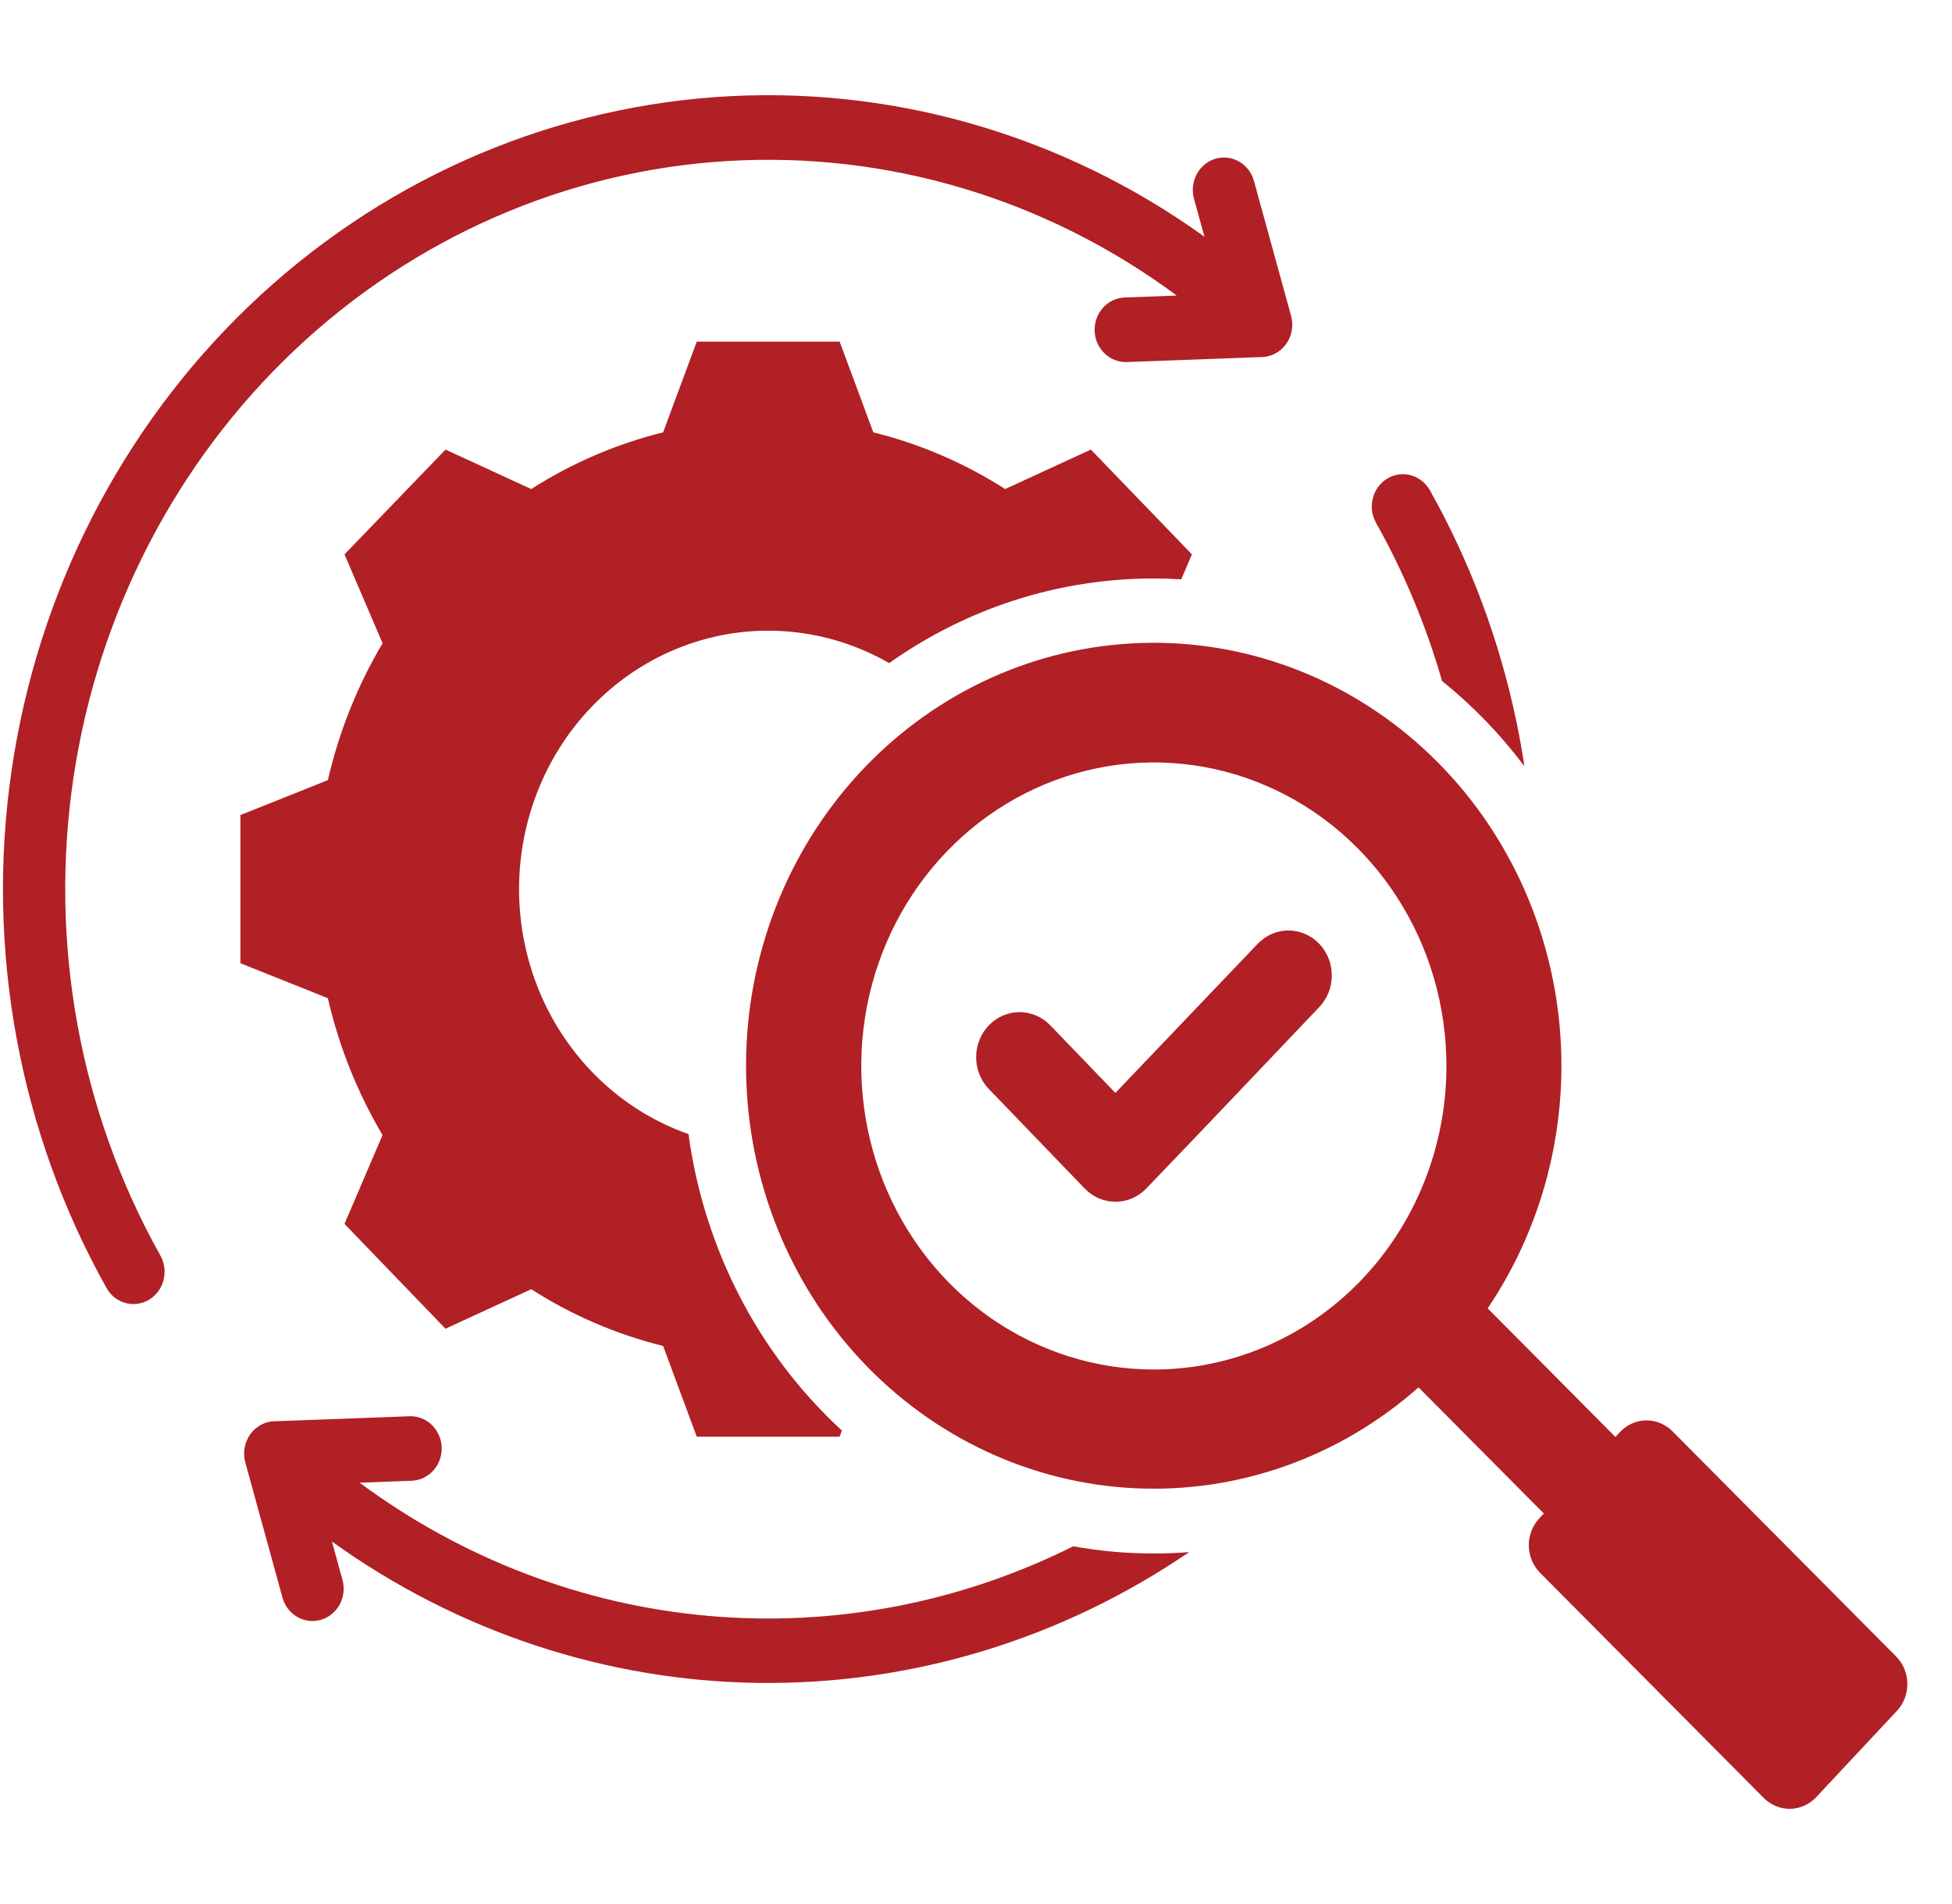 <svg xmlns="http://www.w3.org/2000/svg" width="41" height="40" viewBox="0 0 41 40" fill="none"><g clip-path="url(#clip0_1608_19703)"><path d="M39.827 34.8L35.127 30.067C34.979 29.919 34.78 29.837 34.574 29.84C34.368 29.843 34.171 29.931 34.027 30.084L33.93 30.188L32.615 28.863L32.234 28.479L31.247 27.486C32.496 25.636 33.019 23.36 32.709 21.124C32.399 18.888 31.28 16.858 29.578 15.447C27.877 14.037 25.722 13.352 23.552 13.532C21.381 13.711 19.358 14.742 17.894 16.415C16.43 18.087 15.635 20.276 15.671 22.535C15.707 24.794 16.57 26.954 18.086 28.576C19.602 30.198 21.657 31.16 23.832 31.265C26.007 31.371 28.139 30.613 29.795 29.146L30.781 30.139L32.427 31.796L32.33 31.899C32.187 32.053 32.108 32.259 32.111 32.473C32.115 32.687 32.199 32.891 32.347 33.041L37.047 37.773C37.195 37.922 37.394 38.003 37.6 38C37.806 37.997 38.003 37.909 38.147 37.756L39.844 35.941C39.987 35.787 40.066 35.581 40.062 35.367C40.059 35.153 39.975 34.949 39.827 34.8ZM24.236 28.771C23.02 28.771 21.832 28.397 20.821 27.697C19.811 26.996 19.023 26 18.558 24.835C18.093 23.669 17.971 22.387 18.208 21.15C18.445 19.913 19.031 18.777 19.89 17.885C20.75 16.993 21.845 16.386 23.037 16.14C24.229 15.894 25.464 16.02 26.587 16.503C27.71 16.985 28.67 17.803 29.345 18.852C30.021 19.9 30.381 21.133 30.381 22.394C30.381 23.232 30.222 24.061 29.913 24.835C29.604 25.608 29.152 26.311 28.581 26.904C28.01 27.496 27.333 27.965 26.587 28.286C25.841 28.606 25.043 28.771 24.236 28.771ZM27.705 19.823C27.876 19.999 27.973 20.239 27.973 20.49C27.974 20.74 27.879 20.98 27.709 21.158C26.497 22.428 25.293 23.706 24.075 24.97C23.904 25.147 23.672 25.247 23.43 25.247C23.188 25.247 22.956 25.147 22.785 24.97L20.764 22.872C20.596 22.695 20.502 22.455 20.503 22.205C20.504 21.956 20.6 21.717 20.77 21.54C20.94 21.364 21.171 21.264 21.411 21.263C21.651 21.262 21.883 21.36 22.054 21.534L23.428 22.96L26.417 19.827C26.502 19.739 26.602 19.669 26.712 19.621C26.822 19.573 26.941 19.548 27.06 19.548C27.18 19.547 27.298 19.572 27.409 19.619C27.52 19.666 27.62 19.735 27.705 19.823ZM3.369 26.377C3.412 26.454 3.44 26.54 3.451 26.628C3.463 26.716 3.457 26.806 3.435 26.892C3.413 26.978 3.375 27.059 3.322 27.13C3.27 27.201 3.205 27.26 3.131 27.305C3.056 27.35 2.974 27.379 2.889 27.39C2.804 27.402 2.717 27.396 2.634 27.373C2.551 27.351 2.474 27.311 2.405 27.257C2.337 27.203 2.28 27.135 2.237 27.058C0.401 23.777 -0.303 19.945 0.242 16.193C0.787 12.442 2.549 8.995 5.236 6.422C7.923 3.849 11.374 2.304 15.022 2.04C18.669 1.777 22.294 2.812 25.299 4.973L25.077 4.169C25.031 3.997 25.053 3.812 25.138 3.656C25.223 3.5 25.363 3.384 25.53 3.335C25.696 3.286 25.874 3.307 26.025 3.394C26.177 3.48 26.289 3.625 26.337 3.797L27.118 6.636C27.146 6.739 27.151 6.848 27.131 6.953C27.111 7.058 27.067 7.157 27.003 7.241C26.94 7.325 26.858 7.393 26.764 7.438C26.67 7.484 26.568 7.505 26.464 7.502L23.668 7.606C23.582 7.609 23.497 7.594 23.416 7.563C23.336 7.532 23.262 7.485 23.199 7.424C23.137 7.363 23.086 7.29 23.05 7.209C23.015 7.128 22.995 7.041 22.992 6.952C22.989 6.863 23.003 6.774 23.033 6.691C23.063 6.607 23.108 6.531 23.167 6.466C23.225 6.4 23.296 6.348 23.374 6.311C23.452 6.274 23.536 6.253 23.622 6.25L24.716 6.209C21.969 4.173 18.632 3.176 15.261 3.384C11.891 3.591 8.691 4.991 6.195 7.349C3.698 9.708 2.056 12.883 1.542 16.345C1.028 19.808 1.673 23.348 3.369 26.377ZM28.901 10.981C28.814 10.825 28.791 10.64 28.835 10.466C28.88 10.292 28.989 10.144 29.139 10.053C29.29 9.963 29.468 9.938 29.636 9.985C29.803 10.031 29.947 10.145 30.034 10.301C30.887 11.82 31.502 13.47 31.857 15.19C31.919 15.489 31.973 15.792 32.019 16.097C31.516 15.428 30.935 14.827 30.289 14.306C29.955 13.145 29.489 12.028 28.901 10.981ZM24.235 32.636C24.485 32.636 24.732 32.626 24.977 32.607C22.297 34.438 19.15 35.394 15.942 35.355C12.733 35.315 9.61 34.281 6.972 32.385L7.193 33.189C7.241 33.362 7.22 33.548 7.136 33.706C7.051 33.863 6.91 33.979 6.742 34.029C6.575 34.078 6.396 34.056 6.244 33.969C6.092 33.881 5.98 33.734 5.933 33.561L5.152 30.722C5.124 30.619 5.12 30.511 5.14 30.406C5.16 30.3 5.203 30.202 5.267 30.117C5.331 30.033 5.413 29.965 5.506 29.92C5.6 29.875 5.702 29.853 5.806 29.857L8.602 29.753C8.775 29.747 8.943 29.812 9.07 29.935C9.196 30.058 9.271 30.227 9.277 30.407C9.283 30.586 9.22 30.761 9.102 30.892C8.984 31.024 8.821 31.102 8.648 31.108L7.554 31.149C9.708 32.745 12.235 33.711 14.872 33.946C17.509 34.181 20.158 33.676 22.542 32.485C23.102 32.586 23.668 32.636 24.235 32.636ZM6.886 20.97L5.05 20.236V17.123L6.887 16.389C7.12 15.374 7.508 14.403 8.036 13.514L7.236 11.646L9.358 9.445L11.158 10.274C12.014 9.727 12.95 9.325 13.928 9.083L14.635 7.177H17.636L18.343 9.083C19.321 9.325 20.256 9.727 21.113 10.274L22.913 9.445L25.035 11.646L24.811 12.171C24.619 12.159 24.427 12.153 24.235 12.153C22.252 12.15 20.313 12.77 18.676 13.931C18.04 13.565 17.338 13.341 16.613 13.272C15.889 13.203 15.159 13.291 14.47 13.532C13.781 13.772 13.147 14.158 12.61 14.667C12.072 15.175 11.643 15.794 11.349 16.484C11.055 17.174 10.903 17.921 10.902 18.675C10.902 19.43 11.053 20.176 11.345 20.867C11.638 21.557 12.067 22.177 12.603 22.686C13.14 23.196 13.773 23.584 14.461 23.825C14.788 26.232 15.93 28.44 17.683 30.053L17.635 30.182H14.635L13.928 28.276C12.949 28.034 12.014 27.632 11.158 27.084L9.357 27.914L7.236 25.712L8.035 23.845C7.508 22.956 7.12 21.985 6.886 20.97Z" fill="#B02025"></path></g><defs><clipPath id="clip0_1608_19703"><rect width="40" height="40" fill="white" transform="translate(0.062)"></rect></clipPath></defs></svg>